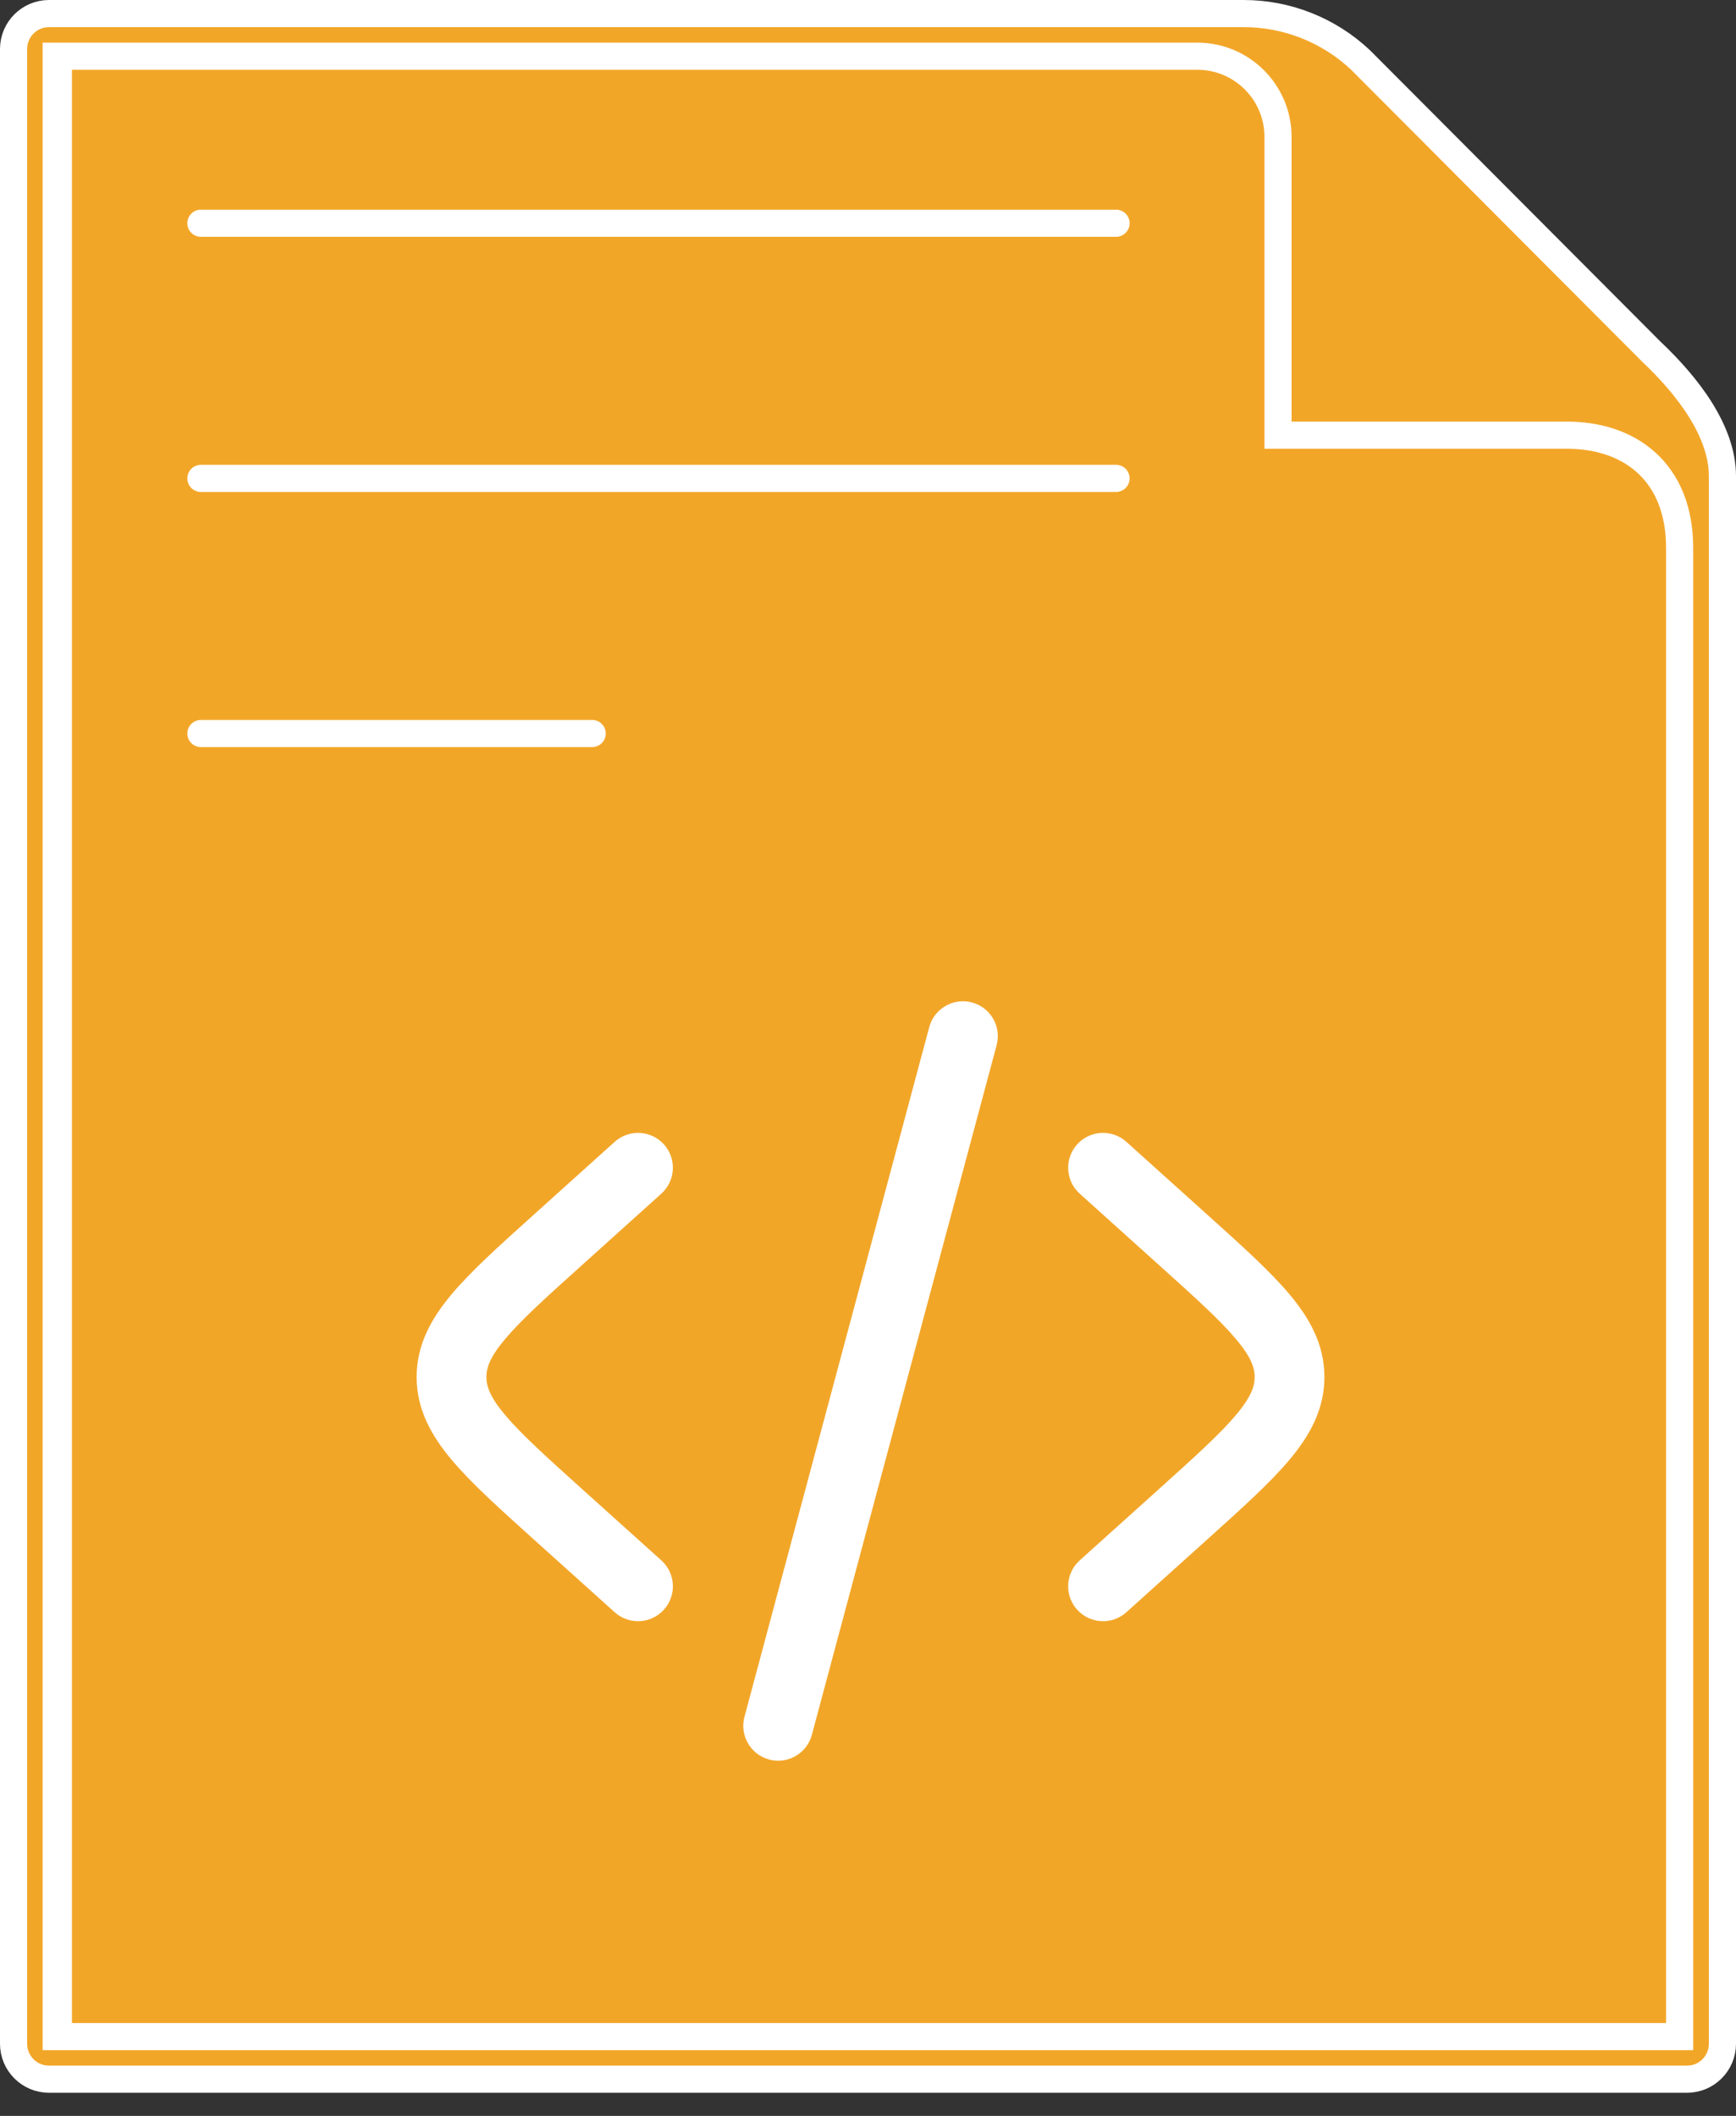 <svg width="64" height="78" viewBox="0 0 64 78" fill="none" xmlns="http://www.w3.org/2000/svg">
<rect x="0" y="0" width="64" height="78" fill="#333333" stroke="none"/>
<path d="M2.152 75.13V1.908H47.129L61.983 16.157V75.13H2.152Z" fill="#F2A628" stroke="white"/>
<path d="M7.406 8.229H41.145" stroke="white" stroke-miterlimit="10" stroke-linecap="round"/>
<path d="M7.406 17.635H41.145" stroke="white" stroke-miterlimit="10" stroke-linecap="round"/>
<path d="M7.406 27.04H21.832" stroke="white" stroke-miterlimit="10" stroke-linecap="round"/>
<path d="M60.862 12.947L60.868 12.953L60.873 12.958C61.536 13.583 62.198 14.319 62.693 15.111C63.188 15.906 63.497 16.728 63.5 17.539C63.5 17.539 63.5 17.54 63.5 17.54L63.5 75.341C63.5 76.061 62.914 76.647 62.194 76.647H1.807C1.086 76.647 0.5 76.061 0.5 75.341V1.807C0.5 1.086 1.086 0.5 1.807 0.5H45.845L45.845 0.5C47.448 0.499 48.99 1.111 50.157 2.21L60.862 12.947ZM61.422 75.076H61.922V74.576V20.2C61.922 18.814 61.472 17.753 60.685 17.044C59.906 16.344 58.86 16.042 57.764 16.042H47.116V5.047C47.116 3.4 45.779 2.072 44.141 2.072H2.572H2.072V2.572V74.576V75.076H2.572H61.422Z" fill="#F2A628" stroke="white"/>
<path d="M39.709 42.187C40.184 41.66 40.998 41.617 41.525 42.092L44.504 44.773C45.767 45.909 46.814 46.851 47.533 47.706C48.289 48.605 48.826 49.57 48.826 50.762C48.826 51.954 48.289 52.92 47.533 53.819C46.814 54.673 45.767 55.616 44.504 56.752L41.525 59.433C40.998 59.908 40.184 59.865 39.709 59.337C39.234 58.809 39.277 57.996 39.805 57.521L42.713 54.904C44.064 53.688 44.975 52.864 45.565 52.163C46.131 51.49 46.255 51.097 46.255 50.762C46.255 50.427 46.131 50.034 45.565 49.361C44.975 48.66 44.064 47.836 42.713 46.621L39.805 44.003C39.277 43.528 39.234 42.715 39.709 42.187Z" fill="white"/>
<path d="M24.381 44.003C24.909 43.528 24.952 42.715 24.477 42.187C24.002 41.66 23.189 41.617 22.661 42.092L19.683 44.773C18.42 45.909 17.373 46.851 16.654 47.706C15.898 48.605 15.36 49.57 15.36 50.762C15.36 51.954 15.898 52.92 16.654 53.819C17.373 54.673 18.42 55.616 19.682 56.752L22.661 59.433C23.189 59.908 24.002 59.865 24.477 59.337C24.952 58.809 24.909 57.996 24.381 57.521L21.473 54.904C20.122 53.688 19.212 52.864 18.622 52.163C18.056 51.49 17.932 51.097 17.932 50.762C17.932 50.427 18.056 50.034 18.622 49.361C19.212 48.66 20.122 47.836 21.473 46.621L24.381 44.003Z" fill="white"/>
<path d="M35.833 36.954C36.519 37.138 36.926 37.843 36.742 38.529L29.93 63.953C29.746 64.639 29.041 65.046 28.355 64.862C27.669 64.678 27.262 63.973 27.446 63.287L34.258 37.864C34.442 37.178 35.147 36.771 35.833 36.954Z" fill="white"/>
</svg>
